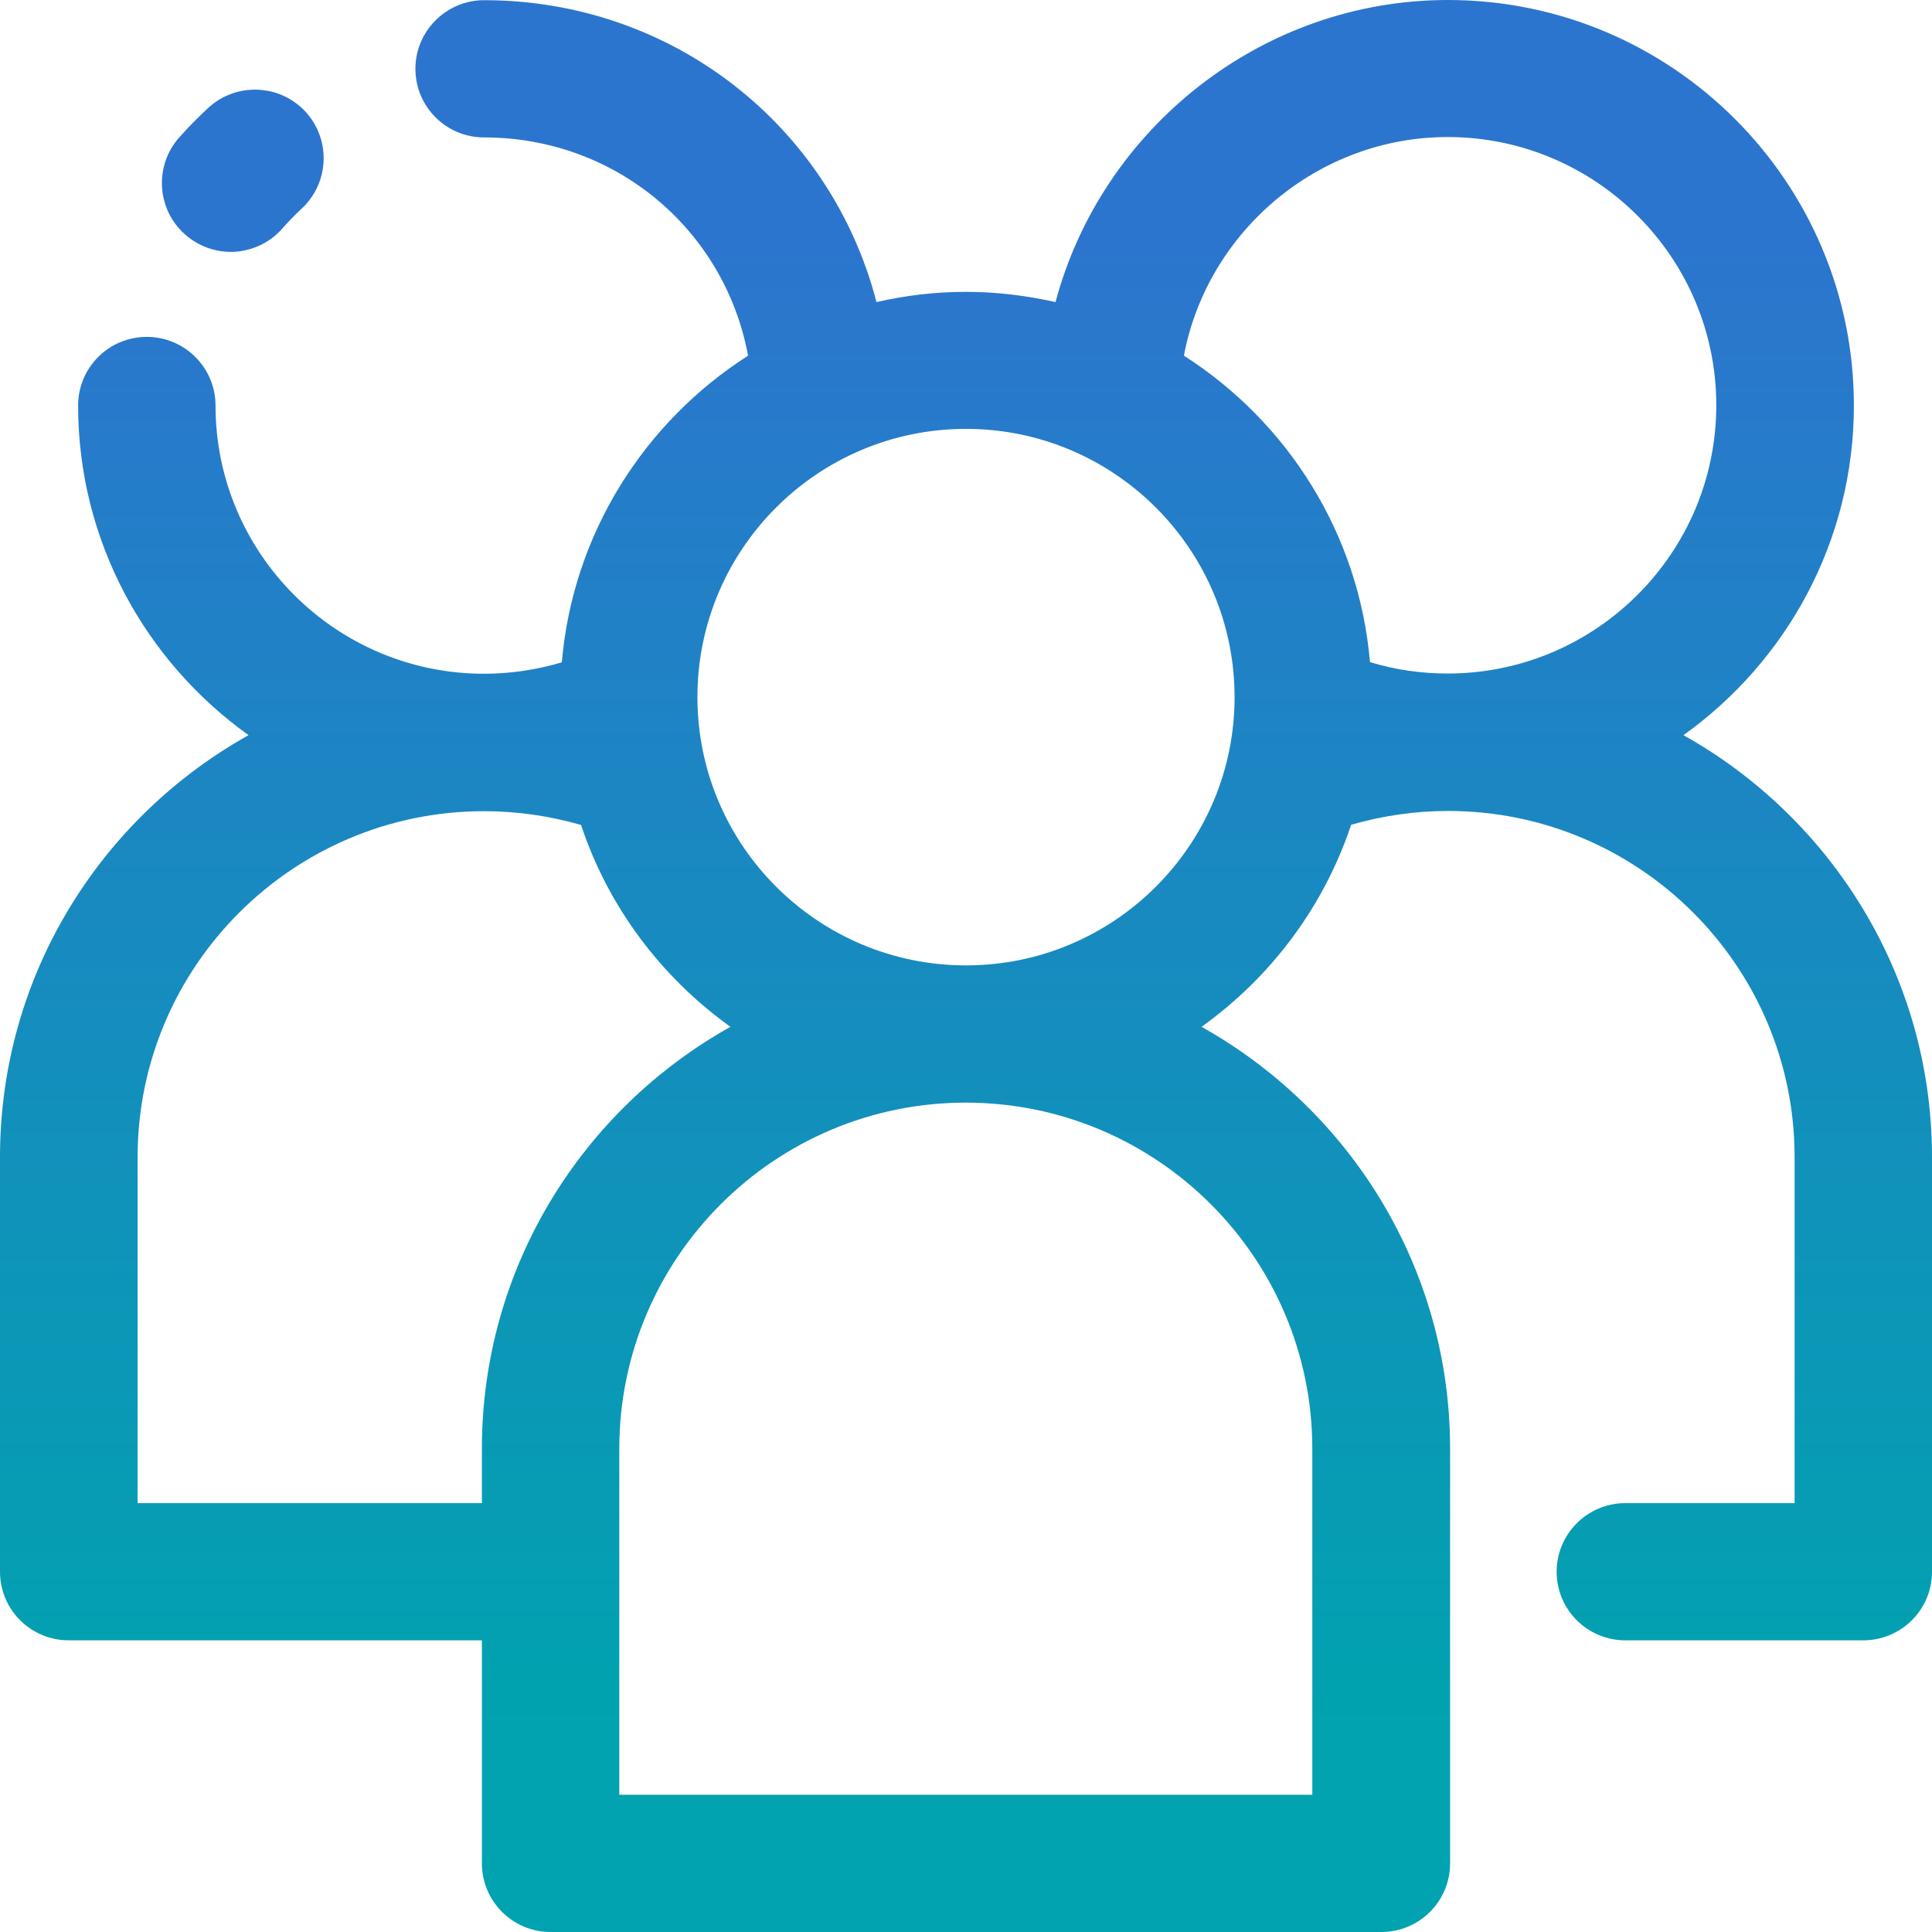 <svg width="60" height="60" viewBox="0 0 60 60" fill="none" xmlns="http://www.w3.org/2000/svg">
<path d="M7.159 7.822C7.75 7.822 8.341 7.579 8.764 7.101C8.957 6.883 9.156 6.678 9.368 6.48C10.232 5.678 10.282 4.33 9.486 3.467C8.683 2.603 7.334 2.553 6.469 3.349C6.152 3.641 5.847 3.951 5.561 4.274C4.783 5.156 4.864 6.504 5.754 7.287C6.158 7.641 6.662 7.822 7.166 7.822H7.159ZM0 48.811V35.933C0 30.304 3.116 25.403 7.719 22.831C4.522 20.545 2.426 16.811 2.426 12.593C2.426 11.412 3.384 10.462 4.559 10.462C5.735 10.462 6.693 11.418 6.693 12.593C6.693 17.184 10.431 20.924 15.034 20.924C15.861 20.924 16.67 20.799 17.448 20.57C17.79 16.569 20.017 13.102 23.232 11.046C22.505 7.126 19.115 4.268 15.034 4.268C13.852 4.268 12.901 3.311 12.901 2.137C12.901 0.963 13.859 0.006 15.034 0.006C20.887 0.006 25.801 3.914 27.22 9.381C28.115 9.176 29.042 9.064 30 9.064C30.958 9.064 31.885 9.182 32.78 9.381C34.224 3.976 39.2 0 44.966 0C51.92 0 57.574 5.647 57.574 12.593C57.574 16.811 55.478 20.545 52.281 22.831C56.877 25.403 60 30.311 60 35.933V48.811C60 49.992 59.042 50.942 57.867 50.942H50.477C49.295 50.942 48.343 49.986 48.343 48.811C48.343 47.637 49.301 46.681 50.477 46.681H55.733V35.933C55.733 30.006 50.906 25.185 44.972 25.185C43.946 25.185 42.938 25.334 41.961 25.614C41.109 28.167 39.467 30.348 37.315 31.889C41.912 34.461 45.034 39.362 45.034 44.991V57.869C45.034 59.05 44.076 60 42.901 60H17.099C15.918 60 14.966 59.043 14.966 57.869V50.942H2.134C0.952 50.942 0 49.986 0 48.811ZM29.994 34.243C24.06 34.243 19.233 39.064 19.233 44.991V55.738H40.755V44.991C40.755 39.064 35.928 34.243 29.994 34.243ZM36.768 11.046C39.983 13.102 42.204 16.569 42.546 20.563C43.324 20.799 44.132 20.917 44.96 20.917C49.556 20.917 53.301 17.177 53.301 12.586C53.301 7.995 49.562 4.256 44.96 4.256C40.941 4.256 37.502 7.175 36.768 11.04V11.046ZM21.659 21.65C21.659 26.241 25.397 29.981 30 29.981C34.603 29.981 38.341 26.241 38.341 21.65C38.341 17.059 34.603 13.319 30 13.319C25.397 13.319 21.659 17.053 21.659 21.65ZM4.267 46.681H14.966V44.991C14.966 39.362 18.082 34.461 22.685 31.889C20.539 30.354 18.891 28.167 18.045 25.62C17.074 25.341 16.067 25.192 15.034 25.192C9.1 25.192 4.273 30.012 4.273 35.939V46.687L4.267 46.681Z" fill="url(#paint0_linear_1_242)"/>
<defs>
<linearGradient id="paint0_linear_1_242" x1="30" y1="60" x2="30" y2="7.5" gradientUnits="userSpaceOnUse">
<stop offset="0.119" stop-color="#00A3AF"/>
<stop offset="1" stop-color="#2C75CE"/>
</linearGradient>
</defs>
</svg>
